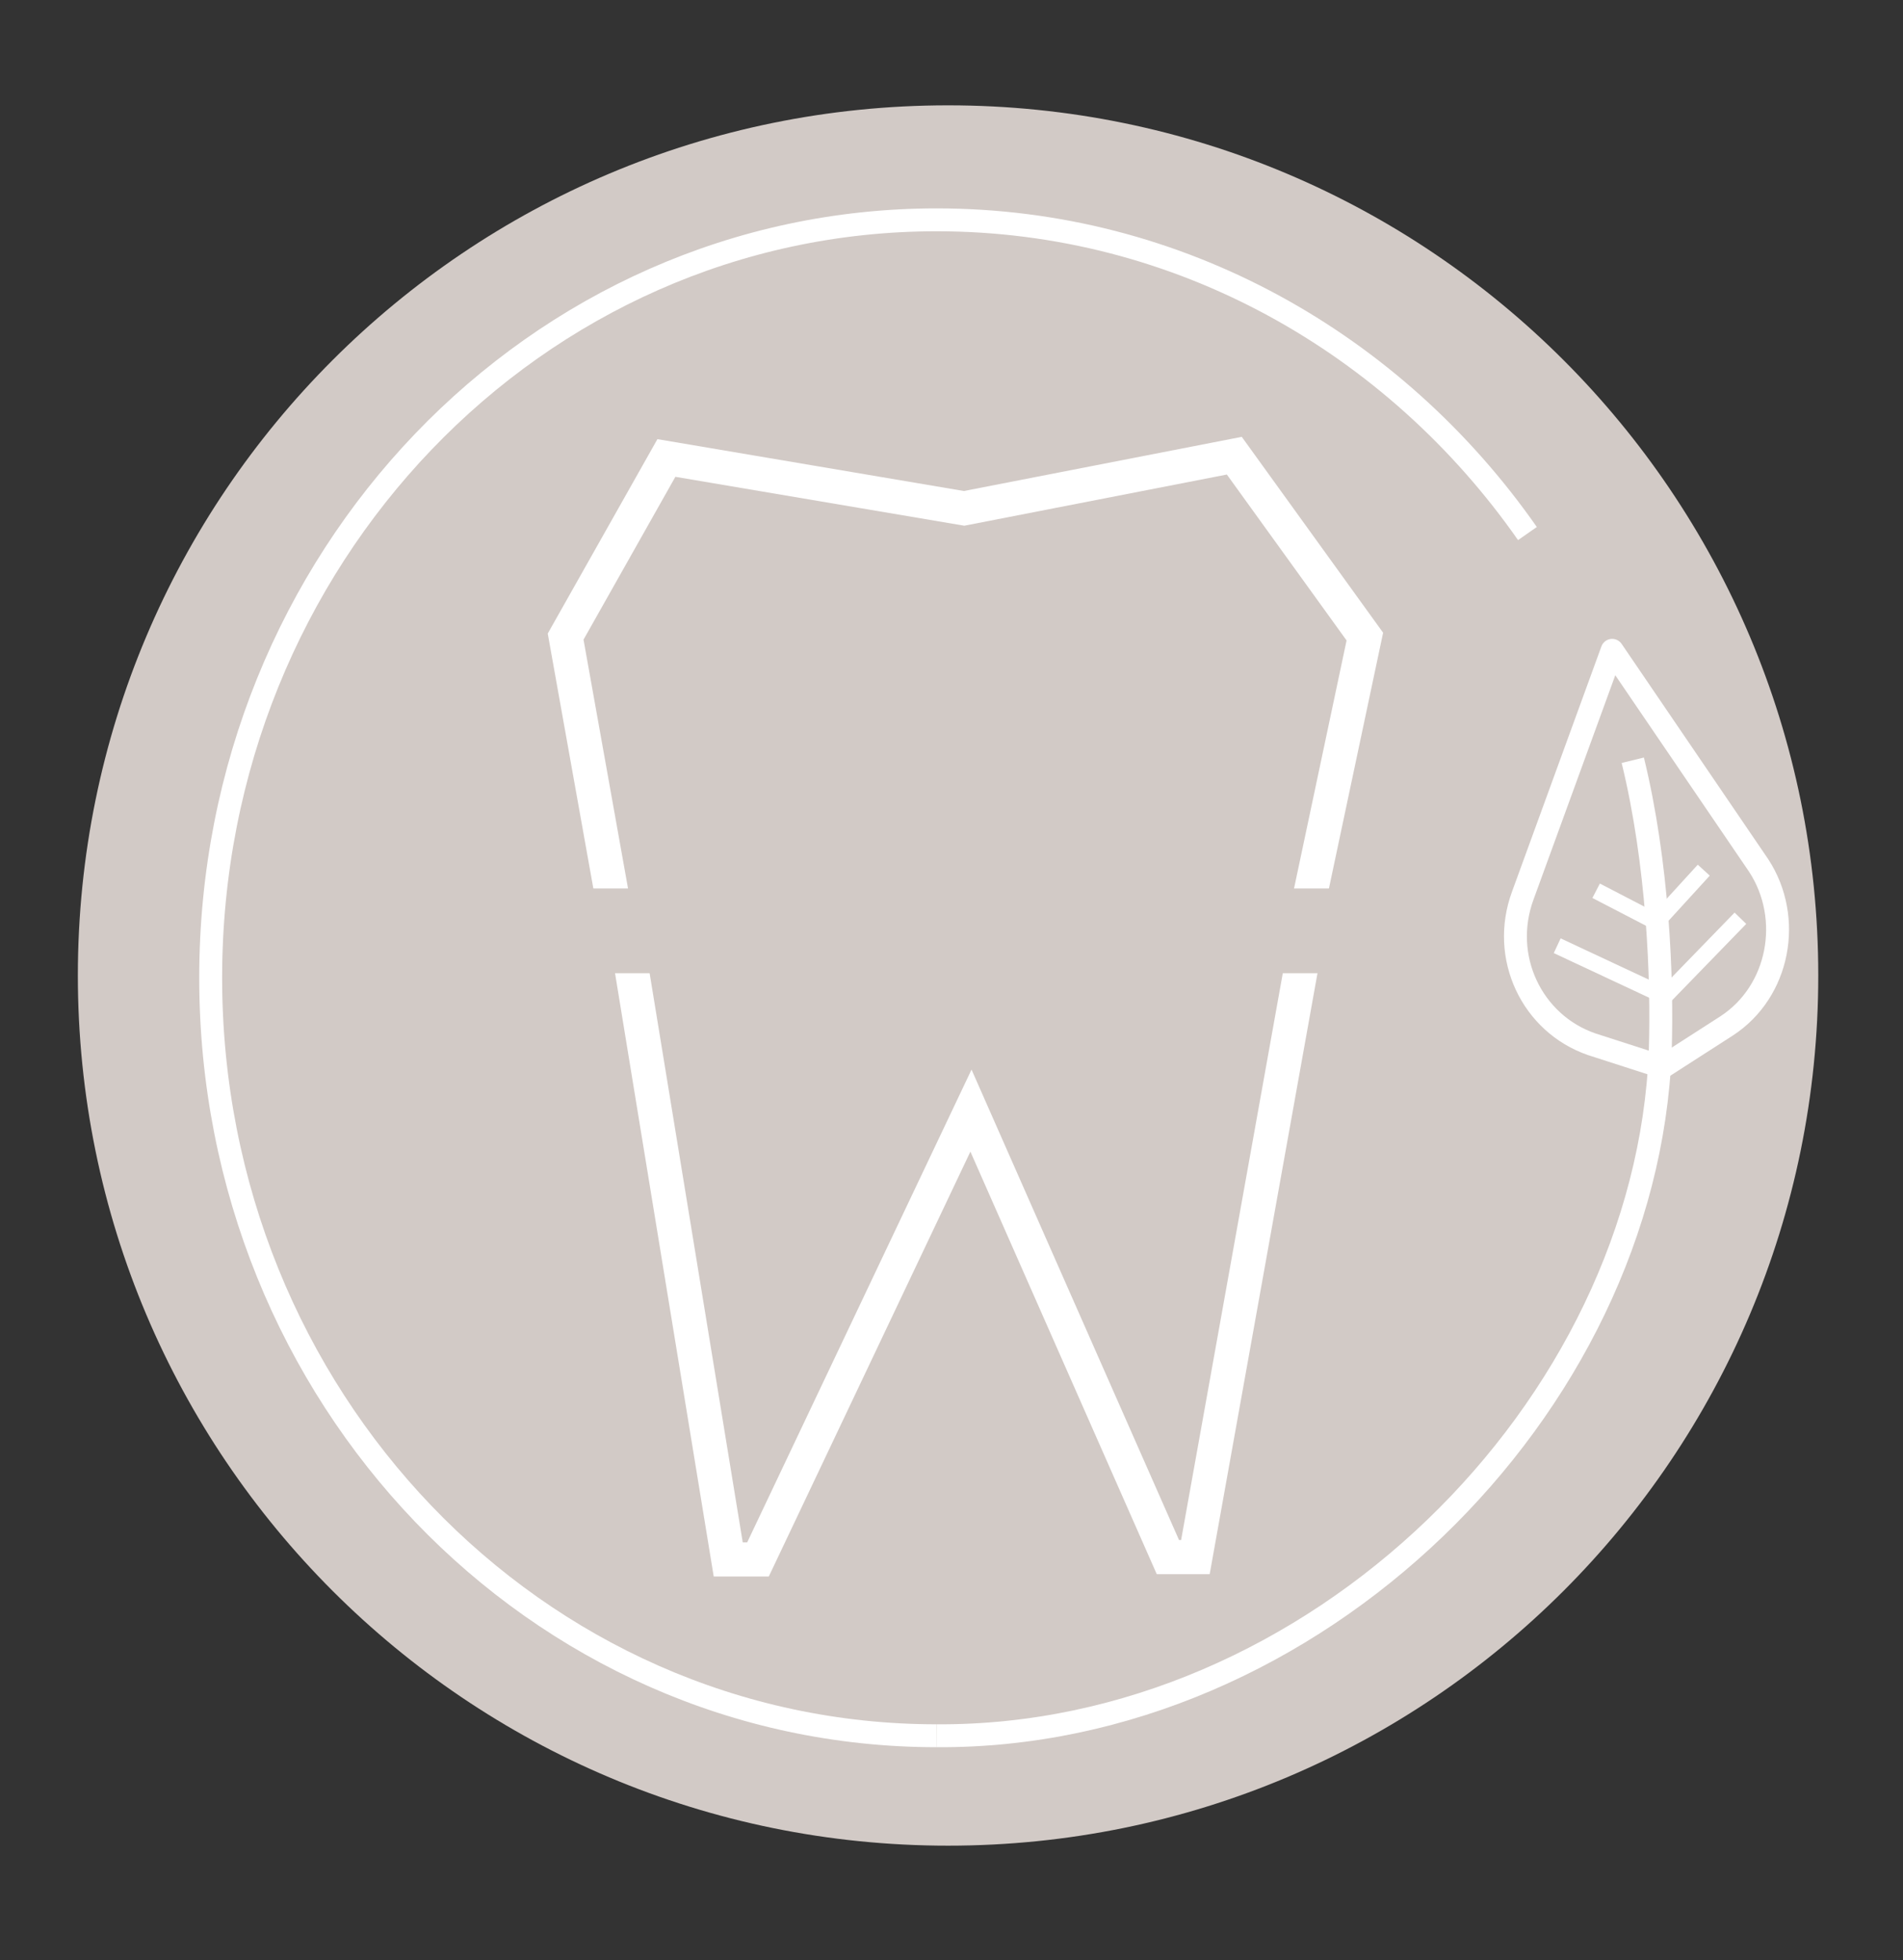 <?xml version="1.0" encoding="utf-8"?>
<!-- Generator: Adobe Illustrator 25.4.1, SVG Export Plug-In . SVG Version: 6.00 Build 0)  -->
<svg version="1.1" id="Ebene_1" xmlns="http://www.w3.org/2000/svg" xmlns:xlink="http://www.w3.org/1999/xlink" x="0px" y="0px"
	 viewBox="0 0 83.1 85.6" style="enable-background:new 0 0 83.1 85.6;" xml:space="preserve">
<rect x="0" y="0" width="83.1" height="85.6" fill="#333333" stroke="none"/>
<style type="text/css">
	.st0{fill:#D2CAC6;}
	.st1{fill:none;stroke:#FFFFFF;stroke-width:1.491;}
	.st2{fill:none;stroke:#FFFFFF;}
	.st3{fill:none;stroke:#FFFFFF;stroke-linejoin:round;stroke-miterlimit:10;}
	.st4{fill:none;stroke:#FFFFFF;stroke-width:0.709;stroke-miterlimit:10;}
	.st5{fill:none;stroke:#FFFFFF;stroke-width:0.709;}
	.st6{fill:none;stroke:#FFFFFF;stroke-miterlimit:10;}
</style>
<g>
	<g>
		<path class="st0" d="M41.4,80.6c21,0,38-17,38-38s-17-38-38-38s-38,17-38,38C3.4,63.6,20.4,80.6,41.4,80.6"/>
	</g>
</g>
<polyline class="st1" points="26.9,40.1 24.7,27.8 29.1,20 42.1,22.2 53.9,19.9 59.6,27.8 57.1,39.6 "/>
<polyline class="st1" points="56.9,41.8 52.2,68 51,68 42.4,48.5 33.1,68.1 31.8,68.1 27.4,41.2 "/>
<rect x="21.9" y="38.8" class="st0" width="39.1" height="3.7"/>
<g>
	<g>
		<path class="st2" d="M66.7,23.3C60.9,15,51.5,9.6,40.9,9.6C23.4,9.6,9.2,24.4,9.2,42.7s14.2,33.1,31.7,33.1"/>
	</g>
	<g>
		<path class="st3" d="M72.6,46.6l2.8-1.8c2.3-1.5,2.9-4.7,1.4-7l-6.4-9.4l-3.9,10.7c-1,2.7,0.4,5.6,3,6.5L72.6,46.6z"/>
	</g>
</g>
<line class="st4" x1="72.4" y1="40.3" x2="69.7" y2="38.9"/>
<line class="st5" x1="72.3" y1="40.3" x2="74.4" y2="38"/>
<g>
	<g>
		<path class="st6" d="M40.9,75.8c16.5,0.1,31-14.3,31.6-29.9c0.1-3.2-0.1-8.2-1.2-12.7"/>
	</g>
</g>
<polyline class="st4" points="68,41.3 72.7,43.5 76,40.1 "/>
</svg>
